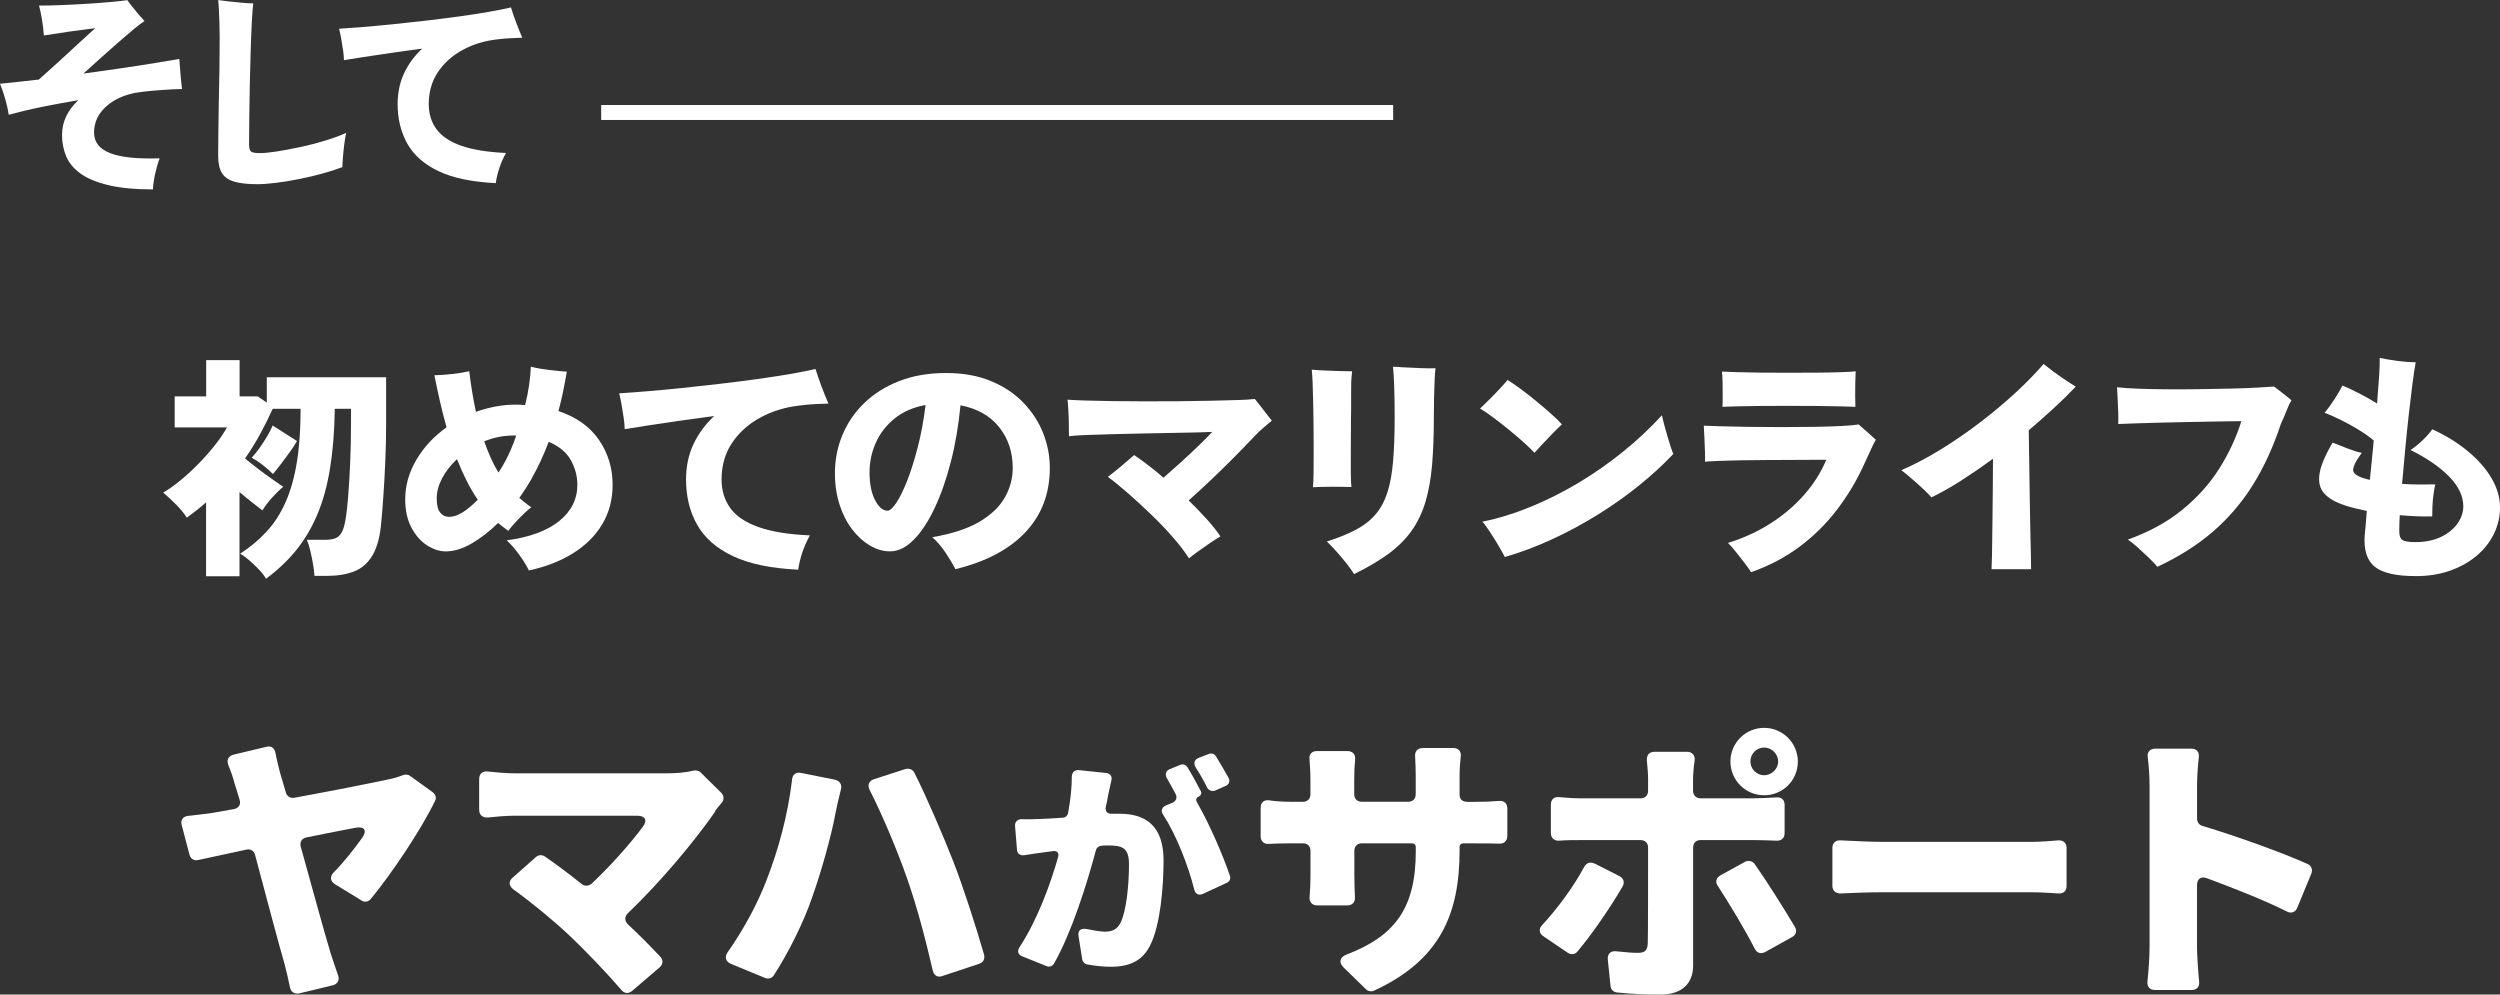 <?xml version="1.0" encoding="UTF-8"?><svg id="_レイヤー_2" xmlns="http://www.w3.org/2000/svg" viewBox="0 0 465.13 185.04"><rect x="0" y="0" width="465.13" height="185.04" fill="#333333" stroke="none"/><defs><style>.cls-1{fill:#fff;}</style></defs><g id="_レイヤー_2-2"><path class="cls-1" d="M67.22,167.5l-4.83-2.94c-1-.61-1.05-1.5-.28-2.28,1.94-1.94,3.77-4.33,5.22-6.33,1.05-1.44.5-2.27-1.22-1.94-2.28.44-5.55,1.06-9.05,1.78-.89.17-1.33.83-1.11,1.72,2.22,7.99,4.5,16.37,5.61,19.98.28.83.83,2.55,1.33,3.94.33.89-.06,1.67-1,1.89l-6.22,1.5c-.89.17-1.55-.28-1.72-1.11-.28-1.33-.61-2.89-1-4.33-1-3.39-3.33-12.21-5.49-20.31-.22-.78-.83-1.17-1.61-1l-8.99,1.94c-.78.17-1.39-.22-1.61-1l-1.44-5.49c-.28-.94.22-1.61,1.17-1.72,1.5-.17,2.89-.33,4.5-.55l4.05-.72c.89-.17,1.33-.89,1.05-1.72-.33-1.17-.67-2.16-.94-3.05-.28-1.11-.67-2.22-1.11-3.27-.44-1.06-.11-1.83,1-2.11l6.05-1.44c.83-.22,1.5.22,1.66,1.11.22,1.11.5,2.39.83,3.61.33,1.11.72,2.39,1.11,3.77.17.72.83,1.11,1.55,1,7.27-1.33,14.82-2.83,17.37-3.39,1-.17,2.05-.5,2.89-.83.44-.17,1-.11,1.33.17l4.16,3c.56.39.78,1.06.44,1.67-2.55,5.27-7.88,13.26-11.93,18.2-.44.55-1.17.67-1.78.28Z"/><path class="cls-1" d="M130.44,143.8l3.77,3.72c.5.55.56,1.28.06,1.83-.5.61-.94,1.11-1.22,1.55v.11c-3.72,5.38-10.16,13.1-16.21,18.87-.67.66-.67,1.44,0,2.11,2.16,2,4.27,4.16,5.99,5.99.61.61.55,1.44-.11,2l-5.11,4.38c-.67.56-1.44.5-2-.17-2.61-3.05-6.72-7.38-9.93-10.38-2.72-2.55-6.88-5.99-10.16-8.33-.89-.67-.94-1.55-.11-2.22l4.33-3.83c.44-.39,1.11-.44,1.66-.06,1.94,1.33,4.33,3.11,6.83,5.11.55.44,1.28.39,1.83-.06,3.61-3.38,7.22-7.49,9.55-10.6.89-1.22.44-2.05-1.05-2.05h-22.92c-1.5,0-3.44.17-4.88.33-1,.06-1.61-.5-1.61-1.44v-5.72c0-1,.67-1.55,1.66-1.39,1.55.17,3.61.33,4.83.33h28.36c1.94,0,3.72-.17,5-.5.5-.11,1.05,0,1.44.39Z"/><path class="cls-1" d="M147.36,145.02c.11-.94.78-1.44,1.67-1.22l6.38,1.28c.83.22,1.28.89,1.05,1.78-.44,1.66-.89,3.72-1.05,4.61-.72,4-2.66,10.88-4.33,15.54-1.66,4.89-4.61,10.6-7.1,14.43-.33.55-1,.78-1.66.5l-6.33-2.61c-1-.44-1.22-1.28-.61-2.16,2.89-4.11,5.61-9.1,7.22-13.38,2.22-5.66,4-12.21,4.77-18.76ZM161.79,146.97c-.44-.89-.11-1.72.83-2l5.83-1.89c.67-.17,1.33.05,1.66.66,2.28,4.5,5.55,12.16,7.27,16.59,1.66,4.22,4.16,11.88,5.72,17.32.17.78-.17,1.44-.94,1.67l-6.83,2.27c-.89.33-1.55-.11-1.78-1-1.44-6.22-3-12.1-4.88-17.43-1.72-4.94-4.66-11.88-6.88-16.21Z"/><path class="cls-1" d="M200.71,143.28l5.12.54c.73.09,1.13.63.95,1.36l-.63,2.86c-.09.68-.23,1.36-.41,2.04-.18.86.27,1.36,1.13,1.32h1.45c4.89,0,8.16,2.31,8.16,8.66,0,5.03-.59,11.88-2.4,15.64-1.45,3.08-3.94,4.17-7.43,4.17-1.36,0-3.04-.18-4.44-.45-.45-.09-.77-.5-.86-.91l-.68-4.31c-.18-1.04.36-1.54,1.45-1.36,1.31.27,2.72.5,3.44.5,1.36,0,2.31-.45,2.9-1.63,1.09-2.13,1.59-6.98,1.59-10.92,0-3.13-1.31-3.49-3.94-3.49-.32,0-.72,0-1.18.05-.5.05-.91.36-1.04.86-1.68,6.3-4.53,15.36-7.8,21.08-.32.5-.86.68-1.4.45l-4.49-1.81c-.82-.32-1-1-.5-1.72,3.26-4.99,5.67-11.51,7.16-16.73.23-.81-.18-1.22-.95-1.13l-1.36.18c-1.04.14-2.67.36-4.03.59-.72.09-1.27-.32-1.31-1.04l-.36-4.4c-.05-.77.45-1.27,1.22-1.27,1.22.05,2.4,0,3.63-.05,1.09-.05,2.45-.09,4.03-.23.5,0,.91-.41,1-.91.45-2.45.68-4.71.68-6.75.05-.77.5-1.27,1.31-1.18ZM223.01,148.22c-.45.18-.59.59-.32,1.04,2.22,3.81,4.85,9.84,6.12,13.64.23.59-.05,1.13-.59,1.36l-4.4,2.04c-.82.36-1.41.05-1.63-.81-1.09-4.35-3.31-10.11-5.76-13.87-.5-.72-.32-1.4.5-1.77l1.22-.5c.68-.32.91-.95.59-1.59-.54-1-1.09-2.04-1.63-2.95-.41-.72-.23-1.4.54-1.72l1.9-.77c.5-.23,1.09-.05,1.36.41.86,1.36,1.81,3.13,2.49,4.44.23.41.05.86-.41,1.04ZM228.04,146.22l-1.95.86c-.59.23-1.18,0-1.5-.54-.59-1.22-1.36-2.58-2.13-3.76-.45-.77-.27-1.45.54-1.77l1.86-.72c.5-.23,1.09-.05,1.36.41.77,1.22,1.68,2.81,2.36,4.03.32.59.09,1.22-.54,1.5Z"/><path class="cls-1" d="M272.83,149.19h1.28c2.11,0,3.44-.06,4.72-.17,1-.11,1.61.44,1.61,1.39v5.11c0,.94-.61,1.5-1.55,1.44-1.22-.05-2.72-.05-4.72-.05h-1.94c-.39,0-.67.28-.67.61v.66c0,11.93-3.66,20.48-15.93,26.14-.5.22-1.11.11-1.5-.28l-4.16-4.05c-.94-.94-.72-1.89.56-2.39,8.82-3.39,12.88-8.44,12.88-19.2v-.78c0-.44-.28-.72-.72-.72h-9.32c-.83,0-1.39.55-1.39,1.39v4.33c0,1.66.06,3.16.11,4.33.06.89-.5,1.5-1.39,1.5h-5.66c-.89,0-1.44-.61-1.39-1.5.11-1.17.17-2.66.17-4.33v-4.33c0-.83-.56-1.39-1.39-1.39h-2.05c-1.89,0-3.22.05-4.33.11-.89.06-1.5-.5-1.5-1.39v-5.33c0-1,.61-1.5,1.55-1.39,1.11.17,2.55.28,4.27.28h2.05c.83,0,1.39-.55,1.39-1.39v-2.89c0-1.33-.11-2.61-.17-3.66-.11-.89.44-1.5,1.33-1.5h5.72c1,0,1.5.61,1.44,1.55-.11,1.05-.17,2.27-.17,3.66v2.83c0,.83.55,1.39,1.39,1.39h8.66c.83,0,1.39-.55,1.39-1.39v-3.5c0-1.28-.06-2.44-.11-3.5-.11-.94.44-1.61,1.44-1.61h5.66c.94,0,1.5.61,1.39,1.55-.11,1.06-.22,2.22-.22,3.55v3.61c0,.78.5,1.28,1.28,1.28Z"/><path class="cls-1" d="M296.69,160.67l4.61,2.33c.78.39,1,1.17.61,1.89-2.39,4.11-5.88,9.16-8.44,12.16-.44.55-1.17.61-1.78.22l-4.5-3.05c-.89-.55-.94-1.44-.22-2.16,2.83-3.05,5.77-7.05,7.77-10.77.44-.78,1.17-1,1.94-.61ZM316.4,156.29c-.83,0-1.39.55-1.39,1.39v21.98c0,3.22-2,5.38-6.05,5.38-2.78,0-5.49-.11-8.1-.39-.67-.06-1.17-.55-1.22-1.22l-.5-4.88c-.11-1.11.56-1.72,1.66-1.55,1.55.17,3,.28,3.94.28,1.28,0,1.78-.44,1.83-1.78.06-1.28.06-12.76.06-17.81,0-.83-.55-1.39-1.39-1.39h-11.27c-1.11,0-2.61,0-3.88.11-.94.06-1.55-.5-1.55-1.44v-5.27c0-.94.61-1.5,1.55-1.39,1.28.11,2.72.22,3.88.22h11.27c.83,0,1.39-.55,1.39-1.39v-2.22c0-.94-.11-2.22-.22-3.33-.11-1.05.39-1.72,1.44-1.72h5.99c1,0,1.61.67,1.44,1.72-.17,1.11-.28,2.5-.28,3.39v2.16c0,.83.56,1.39,1.39,1.39h9.93c1.17,0,2.78-.11,4.16-.17.94-.11,1.55.44,1.55,1.39v5.27c0,.89-.61,1.44-1.5,1.39-1.5-.06-3-.11-4.16-.11h-9.99ZM320.12,162.84l4.55-2.5c.61-.33,1.33-.17,1.78.39,2.22,3.16,5.38,8.16,7.49,11.71.44.72.22,1.5-.5,1.89l-5,2.78c-.78.44-1.55.22-1.94-.55-2.05-4-4.88-8.6-6.88-11.71-.56-.78-.33-1.55.5-2ZM321.95,141.69c0-3.5,2.83-6.27,6.27-6.27s6.27,2.78,6.27,6.27-2.78,6.27-6.27,6.27-6.27-2.83-6.27-6.27ZM325.67,141.69c0,1.39,1.17,2.55,2.55,2.55s2.61-1.17,2.61-2.55-1.17-2.61-2.61-2.61-2.55,1.17-2.55,2.61Z"/><path class="cls-1" d="M340.92,164.84v-7.1c0-.89.61-1.44,1.5-1.39,2.28.11,5.55.28,7.6.28h28.03c1.66,0,3.5-.17,4.94-.28.89-.05,1.5.5,1.5,1.39v7.1c0,.89-.56,1.44-1.44,1.39-1.5-.11-3.5-.22-5-.22h-28.03c-2.39,0-5.44.11-7.66.22-.83,0-1.44-.55-1.44-1.39Z"/><path class="cls-1" d="M430.02,162.56l-2.61,6.33c-.33.83-1.11,1.11-1.89.72-4.55-2.27-10.16-4.44-14.93-6.22-1.11-.39-1.83.11-1.83,1.33v11.54c0,1.17.17,4.05.39,6.38.11.94-.44,1.55-1.39,1.55h-6.83c-.94,0-1.5-.61-1.39-1.61.22-2.05.39-4.61.39-6.33v-30.08c0-1.55-.11-3.5-.33-5.22-.17-1,.39-1.66,1.39-1.66h6.72c.94,0,1.5.61,1.39,1.55-.17,1.61-.33,3.39-.33,5.33v6.16c0,.61.39,1.17,1,1.33,6.44,1.94,14.93,5,19.59,7.1.72.33.94,1.06.67,1.78Z"/><path class="cls-1" d="M49.48,107.67c-.27-.5-.67-1.04-1.22-1.62-.55-.58-1.13-1.14-1.75-1.69-.62-.55-1.23-1-1.82-1.35,1.87-1.21,3.5-2.58,4.91-4.11,1.41-1.52,2.58-3.33,3.51-5.42.93-2.09,1.64-4.56,2.11-7.41.47-2.86.71-6.19.71-10.01h-5.19c-.71,1.57-1.49,3.13-2.33,4.68-.84,1.55-1.78,3.07-2.82,4.55.71.59,1.52,1.24,2.42,1.93.9.7,1.78,1.34,2.64,1.93.86.59,1.54,1.07,2.04,1.42-.65.53-1.35,1.21-2.09,2.04-.74.83-1.33,1.61-1.78,2.35-.59-.44-1.26-.96-2-1.55-.74-.59-1.5-1.21-2.26-1.86v15.67h-6.22v-13.76c-.56.5-1.15.99-1.75,1.47-.61.47-1.22.93-1.84,1.38-.5-.8-1.18-1.63-2.04-2.49-.86-.86-1.64-1.58-2.35-2.18,1.04-.59,2.13-1.37,3.29-2.33,1.15-.96,2.29-2.01,3.4-3.15,1.11-1.14,2.12-2.29,3.02-3.44s1.62-2.22,2.15-3.2h-9.72v-5.77h5.86v-6.75h6.22v6.75h3.37l1.69,1.15v-4.71h22.2v8.53c0,2.46-.05,4.86-.16,7.22-.1,2.35-.22,4.5-.36,6.44-.13,1.94-.26,3.52-.38,4.73-.21,2.64-.74,4.68-1.6,6.15-.86,1.47-2,2.48-3.42,3.04-1.42.56-3.11.84-5.06.84h-2.35c-.03-.62-.12-1.35-.27-2.2-.15-.84-.32-1.67-.51-2.49-.19-.81-.41-1.49-.64-2.02h3.37c.83,0,1.49-.1,2-.31.5-.21.9-.61,1.2-1.22.3-.61.53-1.52.71-2.73.12-.74.25-1.98.4-3.73.15-1.75.27-3.81.38-6.19.1-2.38.16-4.89.16-7.53v-2.66h-3.02c-.06,4.17-.36,7.88-.89,11.12-.53,3.24-1.32,6.11-2.38,8.59-1.05,2.49-2.37,4.7-3.95,6.64-1.58,1.94-3.44,3.69-5.57,5.26ZM50.77,88.18c-.47-.5-1.1-1.06-1.89-1.66-.78-.61-1.47-1.06-2.06-1.35.47-.5.96-1.11,1.47-1.82.5-.71.98-1.44,1.42-2.18.44-.74.78-1.41,1.02-2l4.53,2.89c-.3.53-.73,1.19-1.29,1.98-.56.78-1.13,1.55-1.71,2.31-.58.76-1.07,1.37-1.49,1.84Z"/><path class="cls-1" d="M98.4,106.12c-.47-.95-1.09-1.94-1.84-2.97-.75-1.04-1.52-1.91-2.29-2.62,4.23-.56,7.48-1.75,9.75-3.57,2.26-1.82,3.4-4.08,3.4-6.77,0-1.57-.4-3.09-1.2-4.55-.8-1.47-2.18-2.61-4.13-3.44-.92,2.43-1.98,4.72-3.2,6.88-.33.59-.68,1.18-1.07,1.78-.39.59-.79,1.18-1.2,1.78.36.3.72.59,1.09.89.37.3.75.58,1.13.84-.74.59-1.53,1.33-2.38,2.2-.84.87-1.47,1.61-1.89,2.2-.33-.24-.64-.47-.95-.71-.31-.24-.63-.49-.95-.76-1.6,1.57-3.24,2.84-4.93,3.82-1.69.98-3.29,1.47-4.8,1.47-1.15,0-2.32-.38-3.49-1.13-1.17-.75-2.14-1.86-2.91-3.31-.77-1.45-1.15-3.21-1.15-5.28,0-2.55.7-4.99,2.09-7.35,1.39-2.35,3.26-4.36,5.6-6.02-.44-1.57-.85-3.17-1.22-4.8-.37-1.63-.72-3.26-1.04-4.88,1.09-.03,2.22-.11,3.37-.24,1.15-.13,2.19-.3,3.11-.51.15,1.24.33,2.49.53,3.75.21,1.26.44,2.52.71,3.8,1.15-.41,2.36-.74,3.62-.98,1.26-.24,2.52-.36,3.8-.36.3,0,.58,0,.87.02.28.02.57.04.87.07.33-1.3.58-2.57.75-3.8.18-1.23.28-2.35.31-3.35,1.04.27,2.19.47,3.46.62,1.27.15,2.35.25,3.24.31-.21,1.21-.44,2.44-.69,3.66-.25,1.23-.54,2.45-.87,3.66,3.34,1.13,5.86,2.92,7.55,5.39,1.69,2.47,2.53,5.25,2.53,8.33,0,2.72-.64,5.16-1.91,7.3-1.27,2.15-3.08,3.95-5.42,5.42-2.34,1.47-5.09,2.54-8.26,3.22ZM83.52,96.17c.83,0,1.7-.3,2.62-.89.92-.59,1.83-1.36,2.75-2.31-.77-1.12-1.47-2.32-2.11-3.6-.64-1.27-1.22-2.59-1.75-3.95-1.18,1.1-2.11,2.29-2.78,3.57-.67,1.29-1,2.52-1,3.71,0,1.24.21,2.13.64,2.66.43.53.97.8,1.62.8ZM92.76,87.91c.5-.77.95-1.52,1.33-2.26.33-.62.66-1.32,1-2.11.34-.78.66-1.62.95-2.51h-.58c-.95,0-1.87.1-2.78.29-.9.19-1.77.45-2.6.78.36,1.01.75,2,1.18,2.98.43.98.92,1.92,1.49,2.84Z"/><path class="cls-1" d="M148.51,105.99c-5.06-.24-9.12-1.08-12.17-2.53-3.05-1.45-5.26-3.4-6.64-5.84-1.38-2.44-2.06-5.25-2.06-8.41,0-2.43.46-4.62,1.38-6.57.92-1.95,2.21-3.7,3.86-5.24-2.28.3-4.49.6-6.64.91-2.15.31-4.09.6-5.82.87-1.73.27-3.13.49-4.2.67,0-.56-.06-1.26-.18-2.09s-.25-1.66-.4-2.49c-.15-.83-.3-1.52-.44-2.09,1.42-.09,3.13-.21,5.13-.38,2-.16,4.15-.36,6.46-.6,2.31-.24,4.67-.5,7.08-.78,2.41-.28,4.74-.58,6.99-.89,2.25-.31,4.31-.63,6.19-.95,1.88-.33,3.44-.64,4.68-.93.27.92.64,2,1.11,3.24.47,1.24.9,2.31,1.29,3.2-.68.03-1.47.06-2.35.09s-1.89.12-3.02.27c-2.66.3-5.1,1.04-7.3,2.24-2.21,1.2-3.96,2.77-5.26,4.71-1.3,1.94-1.95,4.21-1.95,6.82,0,2.04.54,3.81,1.62,5.31,1.08,1.5,2.83,2.67,5.24,3.53,2.41.86,5.6,1.38,9.57,1.55-.56,1.01-1.03,2.06-1.4,3.15-.37,1.1-.63,2.18-.78,3.24Z"/><path class="cls-1" d="M177.75,105.9c-.44-.89-1.06-1.92-1.84-3.09-.78-1.17-1.61-2.12-2.46-2.86,3.64-.62,6.56-1.58,8.75-2.86,2.19-1.29,3.77-2.8,4.75-4.53.98-1.73,1.47-3.56,1.47-5.48,0-2.96-.84-5.5-2.53-7.61-1.69-2.12-4.09-3.47-7.19-4.06-.36,3.73-.95,7.24-1.8,10.52-.84,3.29-1.86,6.17-3.04,8.66-1.18,2.49-2.48,4.44-3.89,5.86-1.41,1.42-2.86,2.13-4.37,2.13-1.27,0-2.52-.36-3.73-1.07-1.21-.71-2.32-1.71-3.31-3-.99-1.29-1.78-2.82-2.35-4.6s-.87-3.73-.87-5.86c0-2.49.46-4.85,1.38-7.08.92-2.23,2.26-4.22,4.04-5.95s3.94-3.1,6.51-4.11c2.56-1.01,5.47-1.51,8.73-1.51s5.95.5,8.35,1.49c2.4.99,4.41,2.33,6.04,4.02,1.63,1.69,2.86,3.58,3.69,5.68.83,2.1,1.24,4.26,1.24,6.48,0,4.74-1.5,8.71-4.51,11.92-3,3.21-7.35,5.51-13.03,6.9ZM165.14,95.02c.41,0,.95-.48,1.6-1.44.65-.96,1.32-2.32,2.02-4.09.7-1.76,1.35-3.84,1.98-6.24.62-2.4,1.11-5.03,1.47-7.9-2.31.42-4.24,1.26-5.79,2.53-1.55,1.27-2.72,2.78-3.49,4.53-.77,1.75-1.15,3.57-1.15,5.46,0,2.13.34,3.86,1.02,5.17.68,1.32,1.47,1.98,2.35,1.98Z"/><path class="cls-1" d="M221.22,103.9c-.68-1.09-1.62-2.34-2.82-3.73-1.2-1.39-2.53-2.8-4-4.22s-2.92-2.77-4.37-4.04c-1.45-1.27-2.75-2.34-3.91-3.2.8-.59,1.63-1.25,2.49-1.98.86-.73,1.66-1.41,2.4-2.07.83.56,1.71,1.2,2.64,1.91.93.71,1.87,1.48,2.82,2.31,1.12-.98,2.27-2,3.44-3.06,1.17-1.07,2.25-2.08,3.24-3.04.99-.96,1.78-1.77,2.38-2.42-.44.03-1.31.06-2.6.09-1.29.03-2.83.06-4.62.09-1.79.03-3.67.07-5.64.11-1.97.04-3.88.09-5.75.13-1.87.05-3.51.1-4.93.16-1.42.06-2.46.13-3.11.22,0-.62,0-1.37-.02-2.24-.02-.87-.04-1.73-.09-2.58-.04-.84-.1-1.5-.16-1.98.8.06,1.93.11,3.4.16,1.47.04,3.15.08,5.04.11,1.89.03,3.89.04,5.99.04s4.2,0,6.31-.02c2.1-.02,4.09-.05,5.95-.09,1.87-.04,3.51-.09,4.93-.13,1.42-.04,2.5-.11,3.24-.2.44.56.98,1.25,1.62,2.06.64.81,1.15,1.47,1.53,1.98-.44.39-.95.81-1.51,1.27-.56.46-1.2,1.07-1.91,1.84-1.07,1.13-2.27,2.37-3.62,3.73-1.35,1.36-2.75,2.73-4.2,4.11-1.45,1.38-2.86,2.67-4.22,3.89,1.24,1.21,2.38,2.4,3.42,3.55,1.04,1.15,1.87,2.21,2.49,3.15-.44.24-1.06.62-1.84,1.15-.78.53-1.55,1.07-2.31,1.62-.75.55-1.33.98-1.71,1.31Z"/><path class="cls-1" d="M244.28,90.67c.06-.62.1-1.52.11-2.71.01-1.18.02-2.52.02-4s0-3.01-.02-4.6c-.02-1.58-.04-3.09-.07-4.53-.03-1.44-.07-2.69-.11-3.75-.04-1.07-.1-1.84-.16-2.31.59.06,1.37.11,2.33.16.96.04,1.92.08,2.89.11.96.03,1.72.04,2.29.04-.09.77-.14,1.47-.16,2.09-.02.62-.02,1.33-.02,2.13v2.93c-.03.98-.04,2.15-.04,3.53s0,2.79-.02,4.24c-.01,1.45-.01,2.77,0,3.95s.05,2.07.11,2.66c-1.01-.03-2.2-.05-3.57-.05s-2.57.03-3.57.09ZM251.92,106.79c-.33-.53-.78-1.16-1.35-1.89s-1.19-1.46-1.84-2.2c-.65-.74-1.27-1.39-1.87-1.95,2.13-.68,3.94-1.41,5.42-2.2,1.48-.78,2.69-1.73,3.64-2.84.95-1.11,1.68-2.46,2.2-4.06.52-1.6.87-3.54,1.07-5.84.19-2.29.29-5.04.29-8.24,0-2.28-.03-4.22-.09-5.82-.06-1.6-.13-2.77-.22-3.51.24,0,.5,0,.8.02.3.02.59.04.89.07,1.07.06,2.2.11,3.42.16,1.21.05,2.15.05,2.8.02-.06.44-.11,1.14-.16,2.09-.04.95-.08,2.03-.11,3.24-.03,1.21-.04,2.46-.04,3.73,0,3.37-.11,6.35-.33,8.93-.22,2.57-.63,4.85-1.22,6.84-.59,1.98-1.44,3.76-2.53,5.33-1.1,1.57-2.52,3-4.28,4.31-1.76,1.3-3.92,2.58-6.46,3.82Z"/><path class="cls-1" d="M285.49,84.23c-.53-.56-1.22-1.22-2.06-1.98-.84-.75-1.75-1.52-2.71-2.31-.96-.78-1.91-1.52-2.84-2.22-.93-.7-1.77-1.27-2.51-1.71.5-.47,1.1-1.06,1.8-1.75.7-.69,1.35-1.38,1.98-2.06s1.07-1.18,1.33-1.51c.68.42,1.5.98,2.46,1.69.96.71,1.95,1.48,2.95,2.31,1.01.83,1.93,1.62,2.78,2.38.84.75,1.49,1.38,1.93,1.89-.44.38-.98.9-1.6,1.55-.62.65-1.25,1.31-1.89,1.98-.64.67-1.18,1.25-1.62,1.75ZM279.98,103.63c-.27-.53-.66-1.24-1.18-2.11-.52-.87-1.05-1.73-1.6-2.57-.55-.84-1.01-1.47-1.4-1.89,2.93-.59,5.91-1.51,8.95-2.75,3.03-1.24,6.01-2.74,8.93-4.48,2.92-1.75,5.69-3.69,8.33-5.82,2.63-2.13,5.03-4.38,7.19-6.75.09.44.23,1.02.42,1.73.19.71.4,1.44.62,2.2.22.75.43,1.43.62,2.02.19.59.35,1.01.47,1.24-1.86,1.98-3.99,3.94-6.37,5.86-2.38,1.92-4.94,3.74-7.68,5.44-2.74,1.7-5.57,3.23-8.48,4.57-2.92,1.35-5.85,2.45-8.81,3.31Z"/><path class="cls-1" d="M325.8,106.47c-.27-.44-.65-.99-1.15-1.64-.5-.65-1.03-1.32-1.58-2.02-.55-.7-1.07-1.29-1.58-1.8,2.87-.89,5.51-2.09,7.9-3.62,2.4-1.52,4.48-3.29,6.26-5.31s3.15-4.19,4.13-6.53h-2.49c-1.15,0-2.49,0-4,.02-1.51.02-3.08.02-4.71.02s-3.2.02-4.73.05c-1.52.03-2.87.07-4.04.11-1.17.04-2.04.1-2.6.16.03-.41.03-1.06,0-1.93-.03-.87-.07-1.77-.11-2.69-.04-.92-.08-1.61-.11-2.09.65.03,1.71.07,3.17.11,1.47.05,3.17.08,5.11.11,1.94.03,3.96.04,6.06.04s4.13-.01,6.08-.04c1.95-.03,3.67-.08,5.15-.16,1.48-.07,2.56-.17,3.24-.29.41.36.94.81,1.58,1.38.64.56,1.18,1.05,1.62,1.47-.27.44-.61,1.14-1.04,2.09-.43.95-.85,1.86-1.27,2.75-1.33,2.9-2.98,5.64-4.95,8.21-1.97,2.58-4.28,4.86-6.93,6.84-2.65,1.98-5.66,3.57-9.04,4.75ZM320.47,75.7c.03-.56.04-1.24.04-2.02s0-1.58-.02-2.4c-.01-.81-.05-1.53-.11-2.15.53.03,1.44.07,2.71.11,1.27.04,2.77.07,4.48.09,1.72.02,3.5.02,5.35.02s3.63,0,5.33-.02c1.7-.01,3.17-.04,4.42-.09,1.24-.04,2.1-.1,2.58-.16v.13c-.03.53-.05,1.18-.07,1.95-.01.77-.02,1.56-.02,2.38s.01,1.53.04,2.15c-.59-.03-1.54-.06-2.84-.09-1.3-.03-2.8-.05-4.48-.07-1.69-.02-3.43-.02-5.24-.02s-3.54,0-5.2.02c-1.66.01-3.1.04-4.33.07-1.23.03-2.11.06-2.64.09Z"/><path class="cls-1" d="M370.53,105.9c.03-.47.06-1.43.09-2.86.03-1.44.05-3.15.07-5.15.01-2,.04-4.09.07-6.28.03-2.19.04-4.28.04-6.26-1.98,1.45-3.95,2.8-5.88,4.04-1.94,1.24-3.8,2.29-5.57,3.15-.36-.41-.89-.95-1.6-1.62s-1.44-1.32-2.18-1.95c-.74-.64-1.35-1.13-1.82-1.49,2.46-1.07,4.95-2.38,7.48-3.95,2.53-1.57,4.98-3.26,7.35-5.08,2.37-1.82,4.55-3.66,6.55-5.51,2-1.85,3.69-3.59,5.08-5.22.47.38,1.08.85,1.82,1.4.74.55,1.49,1.07,2.24,1.58.75.5,1.4.92,1.93,1.24-1.27,1.33-2.66,2.69-4.15,4.06-1.5,1.38-3.03,2.73-4.6,4.06.03,1.66.06,3.54.09,5.64.03,2.1.06,4.25.09,6.44.03,2.19.07,4.26.11,6.19.04,1.94.08,3.58.11,4.93.03,1.35.04,2.23.04,2.64h-7.37Z"/><path class="cls-1" d="M401.38,105.45c-.41-.5-.96-1.08-1.64-1.73-.68-.65-1.37-1.29-2.06-1.91-.7-.62-1.3-1.09-1.8-1.42,3.97-1.42,7.34-3.26,10.12-5.53,2.78-2.26,5.07-4.8,6.86-7.62,1.79-2.81,3.17-5.77,4.15-8.88-.44,0-1.21,0-2.31.02-1.1.02-2.39.04-3.88.07-1.5.03-3.07.06-4.73.09-1.66.03-3.28.07-4.86.11-1.58.04-3,.09-4.24.13-1.24.04-2.21.08-2.89.11.03-.59.03-1.32,0-2.18-.03-.86-.07-1.71-.11-2.55-.04-.84-.08-1.55-.11-2.11,1.01.12,2.32.21,3.93.27,1.61.06,3.4.1,5.35.11,1.95.02,3.95,0,5.99-.02,2.04-.03,3.99-.07,5.84-.11,1.85-.04,3.49-.1,4.91-.18s2.49-.14,3.2-.2c.3.21.65.48,1.07.82.41.34.83.67,1.24.98.41.31.72.57.93.78-.3.44-.58,1.01-.84,1.71-.27.7-.65,1.59-1.15,2.69-1.42,4.29-3.17,8.09-5.24,11.39-2.07,3.3-4.56,6.19-7.46,8.68-2.9,2.49-6.32,4.65-10.26,6.48Z"/><path class="cls-1" d="M449.37,107.18c-3.58,0-6.09-.58-7.53-1.73-1.44-1.15-2.06-3.08-1.89-5.77.06-.44.12-1.07.18-1.87.06-.8.13-1.72.22-2.75-.74-.15-1.47-.31-2.2-.49-.73-.18-1.38-.37-1.98-.58-1.69-.56-2.94-1.29-3.75-2.2-.81-.9-1.1-2.12-.87-3.64.24-1.52,1.05-3.46,2.44-5.8,1.01.39,1.95.76,2.84,1.11s1.75.62,2.58.8c-1.13,1.54-1.66,2.63-1.6,3.26.06.64.86,1.16,2.4,1.58.18.06.41.12.71.18.12-1.18.24-2.39.36-3.62.12-1.23.24-2.46.36-3.71-.77-.65-1.67-1.29-2.71-1.93-1.04-.64-2.12-1.24-3.24-1.8-1.13-.56-2.19-1.04-3.2-1.42.65-.77,1.28-1.64,1.89-2.6.61-.96,1.09-1.78,1.44-2.46.77.3,1.76.76,2.98,1.38,1.21.62,2.37,1.27,3.46,1.95.15-1.89.27-3.6.38-5.11.1-1.51.14-2.63.11-3.37,1.01.21,2.12.39,3.33.56,1.21.16,2.34.24,3.37.24-.18.95-.38,2.27-.6,3.97-.22,1.7-.45,3.62-.69,5.75-.24,2.13-.46,4.32-.67,6.55-.21,2.24-.4,4.36-.58,6.37,1.01.06,2.03.1,3.09.11,1.05.01,2.08,0,3.09-.02-.12.5-.23,1.13-.33,1.86-.1.74-.17,1.47-.2,2.2-.03.73-.04,1.36-.04,1.89-.95.03-1.93.02-2.95-.02s-2.05-.11-3.09-.2c-.03.56-.05,1.08-.07,1.55-.02.47-.02.87-.02,1.2-.03.92.14,1.52.51,1.82.37.3,1.21.44,2.51.44,1.81,0,3.37-.32,4.71-.95,1.33-.64,2.36-1.47,3.09-2.49.72-1.02,1.09-2.09,1.09-3.22,0-1.92-.9-3.79-2.69-5.59-1.79-1.81-4.17-3.43-7.13-4.88.68-.44,1.41-1.03,2.18-1.75.77-.73,1.39-1.43,1.87-2.11,2.58,1.18,4.8,2.56,6.68,4.13,1.88,1.57,3.34,3.24,4.37,5.02,1.04,1.78,1.55,3.58,1.55,5.42,0,1.69-.37,3.3-1.11,4.84-.74,1.54-1.81,2.9-3.2,4.09-1.39,1.18-3.05,2.12-4.97,2.8-1.92.68-4.09,1.02-6.48,1.02Z"/><path class="cls-1" d="M28.48,35.24c-3.37,0-6.15-.27-8.35-.8-2.2-.53-3.93-1.26-5.19-2.18-1.26-.92-2.14-1.99-2.64-3.21s-.76-2.53-.76-3.92c0-2.43,1.01-4.6,3.03-6.49-2.33.39-4.6.81-6.82,1.26-2.21.45-4.25.94-6.12,1.46-.13-.88-.34-1.85-.64-2.89-.3-1.05-.63-2.01-.99-2.89,1.06-.1,2.2-.22,3.4-.35,1.2-.13,2.48-.27,3.83-.43,1.09-.96,2.24-1.99,3.46-3.11,1.22-1.11,2.43-2.23,3.63-3.34,1.2-1.11,2.34-2.15,3.4-3.11-1.45.18-3.06.39-4.82.64-1.76.25-3.34.49-4.74.72-.05-.85-.16-1.8-.33-2.84-.17-1.04-.36-1.94-.56-2.72,1.29,0,2.74-.03,4.35-.1,1.61-.06,3.21-.15,4.8-.25,1.59-.1,3.04-.21,4.33-.33,1.29-.12,2.28-.23,2.95-.33.23.34.54.74.91,1.22.38.48.77.96,1.18,1.44s.78.89,1.09,1.22c-.52.34-1.2.86-2.06,1.57-.85.71-1.81,1.53-2.86,2.45-1.05.92-2.13,1.88-3.24,2.87-1.11,1-2.18,1.96-3.19,2.89,2.28-.31,4.53-.63,6.74-.95,2.21-.32,4.27-.64,6.18-.95,1.9-.31,3.54-.58,4.91-.82.03.29.06.8.12,1.55.05.75.12,1.51.19,2.27.08.76.14,1.35.19,1.77-1.11.03-2.34.08-3.67.18-1.33.09-2.53.2-3.59.33-1.79.18-3.36.62-4.72,1.3-1.36.69-2.43,1.57-3.21,2.64-.78,1.08-1.17,2.3-1.17,3.67,0,1.74.98,3,2.93,3.79,1.96.79,5.04,1.12,9.27.99-.34.91-.62,1.89-.85,2.95-.23,1.06-.36,1.99-.39,2.8Z"/><path class="cls-1" d="M47.89,34.27c-1.79,0-3.22-.16-4.29-.47-1.08-.31-1.85-.85-2.31-1.61-.47-.76-.7-1.83-.7-3.21s.01-3,.04-4.72c.03-1.72.05-3.49.08-5.3.05-2.1.09-4.18.12-6.24.03-2.06.04-3.94.04-5.65,0-.83-.01-1.71-.04-2.64-.03-.93-.06-1.79-.1-2.58-.04-.79-.08-1.4-.14-1.84.49.08,1.14.16,1.94.25.8.09,1.62.18,2.47.25.84.08,1.55.12,2.12.12-.1.78-.19,1.94-.27,3.48s-.15,3.31-.21,5.3c-.07,1.99-.12,4.05-.16,6.18s-.07,4.16-.1,6.12c-.03,1.96-.04,3.66-.04,5.11,0,.73.12,1.19.37,1.38s.8.29,1.65.29c.75,0,1.8-.1,3.15-.31,1.35-.21,2.82-.49,4.41-.83s3.14-.75,4.64-1.21c1.5-.45,2.78-.93,3.85-1.42-.13.57-.25,1.26-.35,2.08-.1.82-.19,1.61-.25,2.39-.06.78-.1,1.41-.1,1.9-1.06.41-2.3.82-3.71,1.2-1.41.39-2.87.73-4.37,1.03-1.5.3-2.93.53-4.29.7-1.36.17-2.51.25-3.44.25Z"/><path class="cls-1" d="M92.25,34.07c-4.43-.21-7.98-.95-10.65-2.22-2.67-1.27-4.6-2.97-5.81-5.11-1.2-2.14-1.81-4.59-1.81-7.36,0-2.12.4-4.04,1.2-5.75.8-1.71,1.93-3.24,3.38-4.58-1.99.26-3.93.52-5.81.8-1.88.27-3.57.52-5.09.76-1.52.23-2.74.43-3.67.58,0-.49-.05-1.1-.16-1.83-.1-.73-.22-1.45-.35-2.18-.13-.72-.26-1.33-.39-1.83,1.24-.08,2.74-.19,4.49-.33,1.75-.14,3.63-.32,5.65-.52,2.02-.21,4.09-.43,6.2-.68,2.11-.25,4.15-.5,6.12-.78,1.97-.27,3.77-.55,5.42-.84,1.64-.28,3.01-.56,4.1-.82.23.8.56,1.75.97,2.84.41,1.09.79,2.02,1.13,2.8-.6.03-1.28.05-2.06.08-.78.03-1.66.1-2.64.23-2.33.26-4.46.91-6.39,1.96-1.93,1.05-3.46,2.42-4.6,4.12-1.14,1.7-1.71,3.68-1.71,5.96,0,1.79.47,3.34,1.42,4.64.95,1.31,2.47,2.34,4.58,3.09,2.11.75,4.9,1.2,8.37,1.36-.49.88-.9,1.8-1.22,2.76-.32.96-.55,1.9-.68,2.84Z"/><rect class="cls-1" x="111.85" y="19.54" width="147.35" height="2.78"/></g></svg>